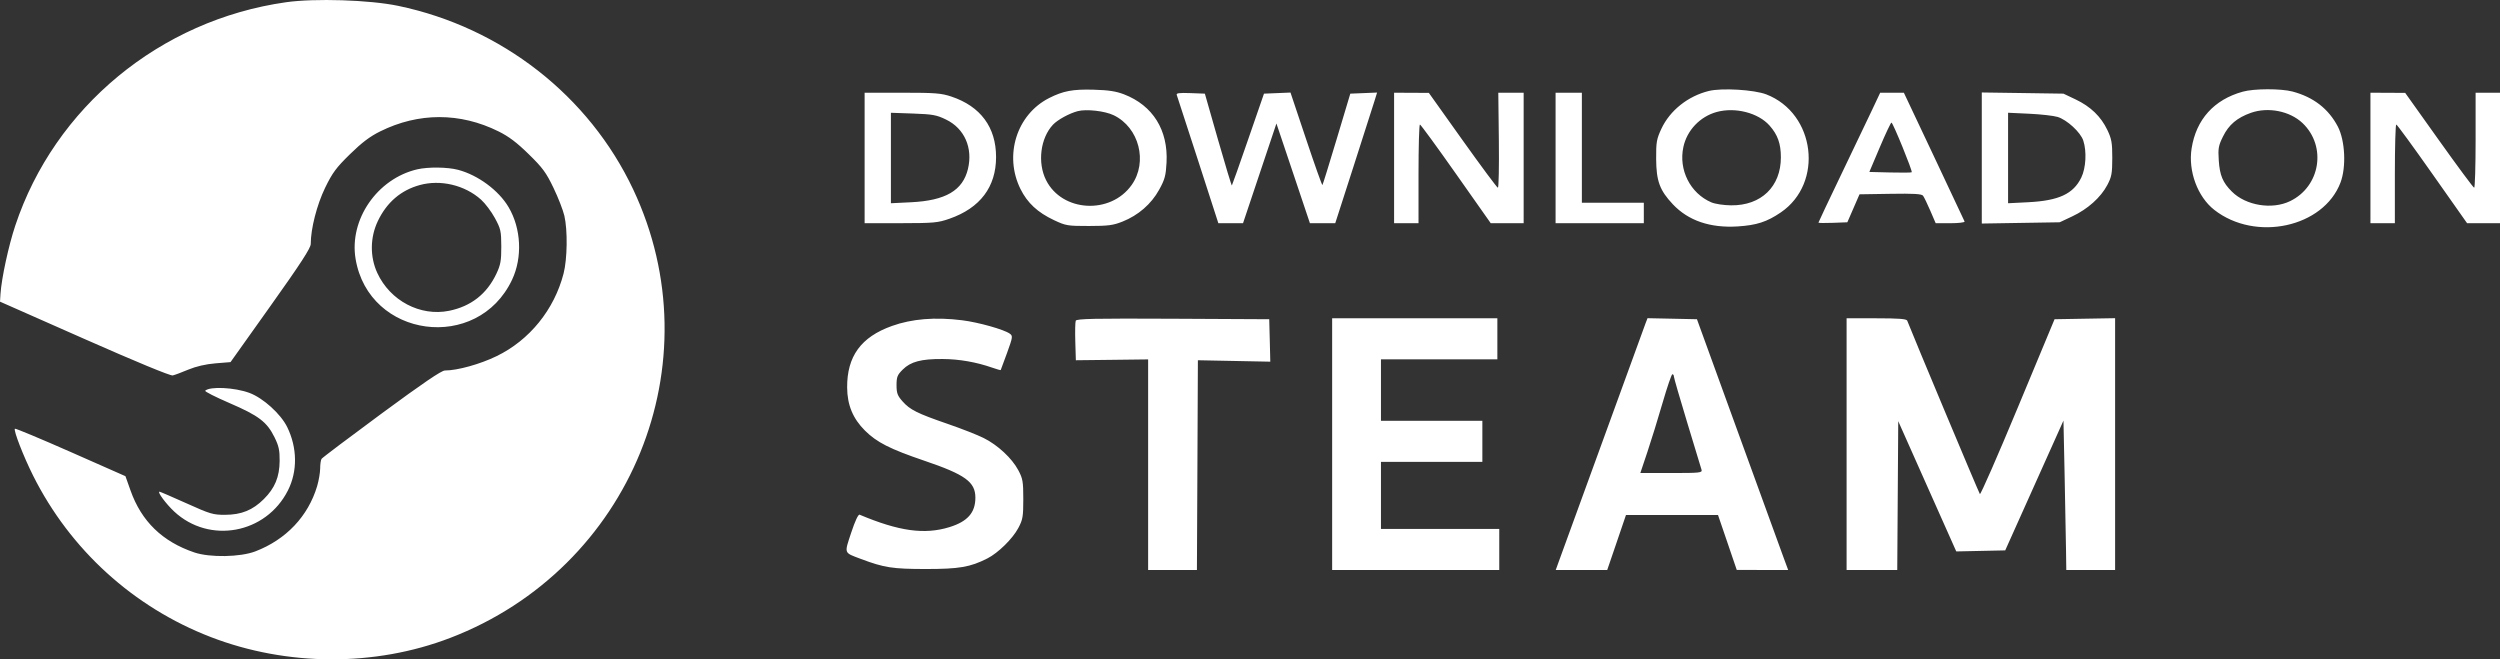 <svg width="91" height="24" viewBox="0 0 91 24" fill="none" xmlns="http://www.w3.org/2000/svg">
<rect x="0" y="0" width="91" height="24" fill="#333333" stroke="none"/>
<path fill-rule="evenodd" clip-rule="evenodd" d="M14.494 0.213C18.259 1 21.44 3.485 23.049 6.897C26.026 13.208 22.969 20.696 16.387 23.22C13.646 24.271 10.447 24.259 7.67 23.188C4.857 22.102 2.556 20.011 1.204 17.311C0.852 16.607 0.485 15.662 0.542 15.605C0.561 15.587 1.474 15.968 2.571 16.452L4.566 17.333L4.752 17.856C5.15 18.977 5.91 19.715 7.074 20.109C7.637 20.3 8.745 20.281 9.295 20.07C10.412 19.641 11.215 18.794 11.543 17.698C11.603 17.495 11.653 17.205 11.654 17.053C11.654 16.901 11.677 16.743 11.705 16.702C11.732 16.66 12.714 15.92 13.886 15.056C15.392 13.947 16.069 13.486 16.195 13.486C16.648 13.486 17.47 13.258 18.076 12.964C19.274 12.383 20.174 11.273 20.514 9.957C20.651 9.427 20.665 8.378 20.543 7.854C20.495 7.648 20.317 7.19 20.146 6.836C19.882 6.285 19.752 6.107 19.247 5.614C18.815 5.19 18.521 4.968 18.145 4.782C16.747 4.089 15.238 4.089 13.84 4.782C13.464 4.968 13.17 5.19 12.738 5.614C12.237 6.104 12.1 6.289 11.834 6.836C11.534 7.455 11.311 8.325 11.311 8.882C11.311 9.028 10.939 9.601 9.851 11.129L8.391 13.181L7.84 13.226C7.485 13.256 7.136 13.337 6.857 13.453C6.619 13.553 6.363 13.649 6.288 13.666C6.204 13.686 4.949 13.167 3.075 12.339L0 10.98L0.019 10.689C0.057 10.123 0.312 8.945 0.554 8.218C1.987 3.904 5.827 0.733 10.407 0.082C11.462 -0.068 13.453 -0.004 14.494 0.213ZM40.915 3.434C41.967 3.841 42.525 4.737 42.462 5.918C42.437 6.393 42.399 6.534 42.192 6.908C41.907 7.426 41.433 7.838 40.859 8.066C40.519 8.202 40.339 8.225 39.639 8.226C38.861 8.227 38.796 8.216 38.367 8.014C37.768 7.732 37.397 7.387 37.145 6.879C36.539 5.657 37.006 4.171 38.184 3.571C38.697 3.31 39.05 3.243 39.81 3.265C40.351 3.28 40.623 3.322 40.915 3.434ZM64.294 3.436C66.082 4.127 66.392 6.664 64.82 7.733C64.313 8.078 63.937 8.199 63.249 8.242C62.248 8.304 61.453 8.032 60.891 7.435C60.414 6.929 60.289 6.591 60.284 5.784C60.28 5.177 60.3 5.062 60.473 4.69C60.784 4.022 61.439 3.499 62.202 3.311C62.674 3.195 63.851 3.265 64.294 3.436ZM83.448 3.332C84.21 3.534 84.761 3.961 85.099 4.611C85.363 5.121 85.408 6.08 85.194 6.646C84.575 8.277 82.104 8.813 80.602 7.641C79.992 7.165 79.645 6.229 79.774 5.406C79.939 4.349 80.59 3.626 81.637 3.337C82.05 3.222 83.026 3.22 83.448 3.332ZM34.63 3.515C35.693 3.871 36.257 4.633 36.257 5.716C36.257 6.804 35.678 7.571 34.563 7.961C34.141 8.109 33.996 8.122 32.788 8.124L31.472 8.125V5.75V3.375H32.842C34.044 3.375 34.261 3.392 34.63 3.515ZM44.337 5.09C44.602 6.015 44.828 6.762 44.84 6.751C44.852 6.739 45.12 5.982 45.435 5.069L46.009 3.409L46.492 3.389L46.974 3.369L47.542 5.065C47.854 5.998 48.121 6.75 48.136 6.736C48.15 6.722 48.384 5.967 48.656 5.06L49.151 3.409L49.638 3.389L50.126 3.369L50.036 3.661C49.986 3.821 49.644 4.891 49.275 6.039L48.603 8.125H48.142H47.681L47.072 6.31L46.462 4.495L45.854 6.31L45.246 8.125H44.797H44.348L43.608 5.835C43.201 4.575 42.852 3.505 42.834 3.457C42.808 3.389 42.919 3.374 43.329 3.389L43.857 3.409L44.337 5.09ZM53.24 5.107C53.917 6.056 54.494 6.834 54.524 6.834C54.553 6.835 54.569 6.057 54.558 5.105L54.538 3.375H55L55.461 3.375V5.75V8.125H54.862H54.263L52.999 6.33C52.305 5.343 51.713 4.534 51.685 4.532C51.657 4.53 51.634 5.338 51.634 6.327V8.125H51.19H50.745V5.75V3.375L51.378 3.378L52.01 3.381L53.24 5.107ZM57.58 5.377V7.379H58.708H59.835V7.752V8.125H58.229H56.623V5.75V3.375H57.101H57.58V5.377ZM70.394 5.689C70.996 6.961 71.498 8.029 71.511 8.063C71.523 8.097 71.292 8.125 70.996 8.125H70.459L70.262 7.667C70.153 7.415 70.034 7.17 69.998 7.123C69.947 7.058 69.655 7.041 68.808 7.055L67.686 7.073L67.465 7.582L67.243 8.091L66.717 8.111C66.428 8.122 66.191 8.119 66.191 8.104C66.191 8.089 66.564 7.302 67.019 6.354C67.475 5.406 67.981 4.348 68.143 4.003L68.439 3.375L68.87 3.376L69.301 3.376L70.394 5.689ZM75.554 3.62C76.098 3.879 76.473 4.24 76.708 4.732C76.862 5.054 76.887 5.195 76.887 5.75C76.886 6.316 76.864 6.436 76.705 6.737C76.465 7.189 75.991 7.613 75.43 7.876L74.973 8.091L73.555 8.114L72.137 8.137V5.751V3.366L73.624 3.387L75.11 3.409L75.554 3.62ZM88.779 5.107C89.455 6.056 90.032 6.834 90.06 6.834C90.088 6.835 90.112 6.057 90.112 5.106V3.375H90.556H91V5.75V8.125H90.401H89.802L88.538 6.33C87.844 5.343 87.252 4.534 87.224 4.532C87.196 4.53 87.173 5.338 87.173 6.327V8.125H86.728H86.284V5.75V3.375L86.916 3.378L87.549 3.381L88.779 5.107ZM39.229 4.046C38.923 4.126 38.497 4.359 38.328 4.539C37.87 5.027 37.758 5.923 38.077 6.557C38.661 7.721 40.424 7.819 41.193 6.732C41.787 5.893 41.463 4.639 40.537 4.194C40.215 4.039 39.545 3.963 39.229 4.046ZM62.481 4.078C61.878 4.247 61.406 4.744 61.275 5.35C61.095 6.183 61.525 7.036 62.291 7.365C62.428 7.424 62.744 7.472 63.013 7.474C64.106 7.486 64.824 6.793 64.824 5.727C64.824 5.23 64.709 4.906 64.413 4.572C64.001 4.105 63.157 3.89 62.481 4.078ZM81.933 4.107C81.427 4.287 81.127 4.541 80.916 4.971C80.752 5.302 80.734 5.404 80.763 5.837C80.798 6.381 80.909 6.646 81.241 6.975C81.753 7.484 82.701 7.639 83.358 7.322C84.463 6.789 84.698 5.323 83.813 4.481C83.351 4.042 82.561 3.885 81.933 4.107ZM32.429 5.751V7.398L33.164 7.362C34.419 7.3 35.043 6.935 35.233 6.152C35.418 5.384 35.107 4.678 34.44 4.354C34.092 4.184 33.953 4.159 33.238 4.133L32.429 4.105V5.751ZM73.094 5.751V7.398L73.829 7.361C74.941 7.304 75.469 7.059 75.759 6.463C75.929 6.115 75.961 5.507 75.831 5.116C75.731 4.813 75.236 4.359 74.895 4.256C74.75 4.212 74.286 4.16 73.863 4.14L73.094 4.104V5.751ZM68.425 5.36L68.044 6.259L68.801 6.278C69.217 6.289 69.571 6.285 69.587 6.27C69.624 6.232 68.903 4.463 68.849 4.462C68.826 4.461 68.635 4.865 68.425 5.36ZM16.676 6.182C17.401 6.374 18.153 6.93 18.513 7.541C18.972 8.318 19.022 9.37 18.64 10.181C17.387 12.841 13.424 12.313 12.943 9.422C12.705 7.993 13.73 6.504 15.186 6.164C15.58 6.072 16.294 6.08 16.676 6.182ZM15.275 6.737C14.59 6.927 14.078 7.367 13.754 8.046C13.47 8.639 13.462 9.345 13.732 9.932C14.198 10.946 15.296 11.526 16.347 11.313C17.143 11.152 17.721 10.7 18.068 9.965C18.221 9.641 18.248 9.493 18.247 8.973C18.245 8.41 18.227 8.33 18.014 7.937C17.887 7.703 17.661 7.402 17.511 7.268C16.92 6.737 16.033 6.527 15.275 6.737ZM35.016 11.657C35.61 11.73 36.548 11.994 36.756 12.145C36.871 12.229 36.866 12.267 36.658 12.843C36.537 13.178 36.432 13.46 36.426 13.47C36.42 13.479 36.281 13.441 36.118 13.383C35.536 13.18 34.915 13.071 34.309 13.068C33.533 13.063 33.15 13.164 32.861 13.451C32.664 13.646 32.634 13.721 32.634 14.02C32.634 14.309 32.669 14.402 32.85 14.607C33.124 14.917 33.383 15.046 34.499 15.431C34.996 15.602 35.583 15.832 35.804 15.943C36.317 16.198 36.835 16.68 37.066 17.115C37.229 17.421 37.248 17.528 37.248 18.168C37.248 18.808 37.229 18.915 37.066 19.221C36.859 19.611 36.332 20.128 35.94 20.327C35.313 20.645 34.916 20.712 33.694 20.712C32.486 20.711 32.181 20.663 31.336 20.345C30.706 20.108 30.728 20.166 30.984 19.388C31.128 18.955 31.241 18.713 31.291 18.735C32.721 19.338 33.653 19.467 34.558 19.188C35.22 18.984 35.505 18.66 35.504 18.113C35.503 17.542 35.134 17.275 33.643 16.769C32.393 16.344 31.917 16.102 31.485 15.674C31.045 15.236 30.84 14.741 30.836 14.105C30.83 12.969 31.339 12.269 32.464 11.866C33.189 11.605 34.043 11.535 35.016 11.657ZM46.22 12.393L46.239 13.165L44.921 13.139L43.603 13.113L43.586 16.93L43.568 20.747H42.68H41.792V16.915V13.082L40.477 13.098L39.161 13.113L39.141 12.439C39.13 12.068 39.137 11.725 39.157 11.675C39.185 11.601 39.83 11.588 42.696 11.602L46.2 11.62L46.22 12.393ZM54.504 12.332V13.079H52.386H50.267V14.198V15.318H52.112H53.958V16.064V16.811H52.112H50.267V18.032V19.254H52.42H54.573V20V20.747H51.531H48.49V16.166V11.586H51.497H54.504V12.332ZM63.26 15.725C64.079 17.983 64.826 20.037 64.92 20.289L65.089 20.747L64.154 20.747L63.218 20.746L62.877 19.746L62.535 18.745H60.86H59.186L58.845 19.746L58.503 20.747H57.566H56.629L56.721 20.492C57.52 18.29 59.843 11.911 59.897 11.771L59.97 11.582L60.87 11.601L61.769 11.62L63.26 15.725ZM69.422 11.671C69.658 12.277 72.034 17.945 72.068 17.984C72.094 18.014 72.716 16.594 73.45 14.829L74.786 11.62L75.888 11.601L76.99 11.582V16.165V20.747H76.101H75.213L75.203 20.017C75.198 19.616 75.174 18.393 75.152 17.299L75.11 15.31L74.05 17.672L72.99 20.034L72.099 20.053L71.208 20.072L70.152 17.702L69.096 15.331L69.078 18.039L69.06 20.747H68.138H67.216V16.166V11.586H68.302C69.108 11.586 69.397 11.608 69.422 11.671ZM60.52 14.656C60.355 15.226 60.105 16.035 59.964 16.455L59.708 17.218H60.839C61.883 17.218 61.967 17.209 61.936 17.099C61.917 17.034 61.683 16.262 61.415 15.383C61.148 14.504 60.929 13.748 60.929 13.703C60.929 13.658 60.904 13.622 60.874 13.622C60.845 13.622 60.685 14.087 60.52 14.656ZM9.08 14.302C9.579 14.488 10.218 15.066 10.453 15.543C10.824 16.298 10.834 17.156 10.479 17.855C9.68 19.432 7.621 19.812 6.341 18.62C6.042 18.341 5.713 17.897 5.806 17.897C5.828 17.897 6.268 18.087 6.784 18.319C7.654 18.711 7.758 18.742 8.201 18.739C8.789 18.736 9.199 18.569 9.602 18.168C10.005 17.769 10.174 17.361 10.179 16.777C10.182 16.389 10.148 16.231 9.993 15.918C9.716 15.357 9.419 15.131 8.357 14.673C7.841 14.451 7.442 14.248 7.469 14.222C7.643 14.058 8.541 14.102 9.08 14.302Z" fill="white"/>
</svg>
